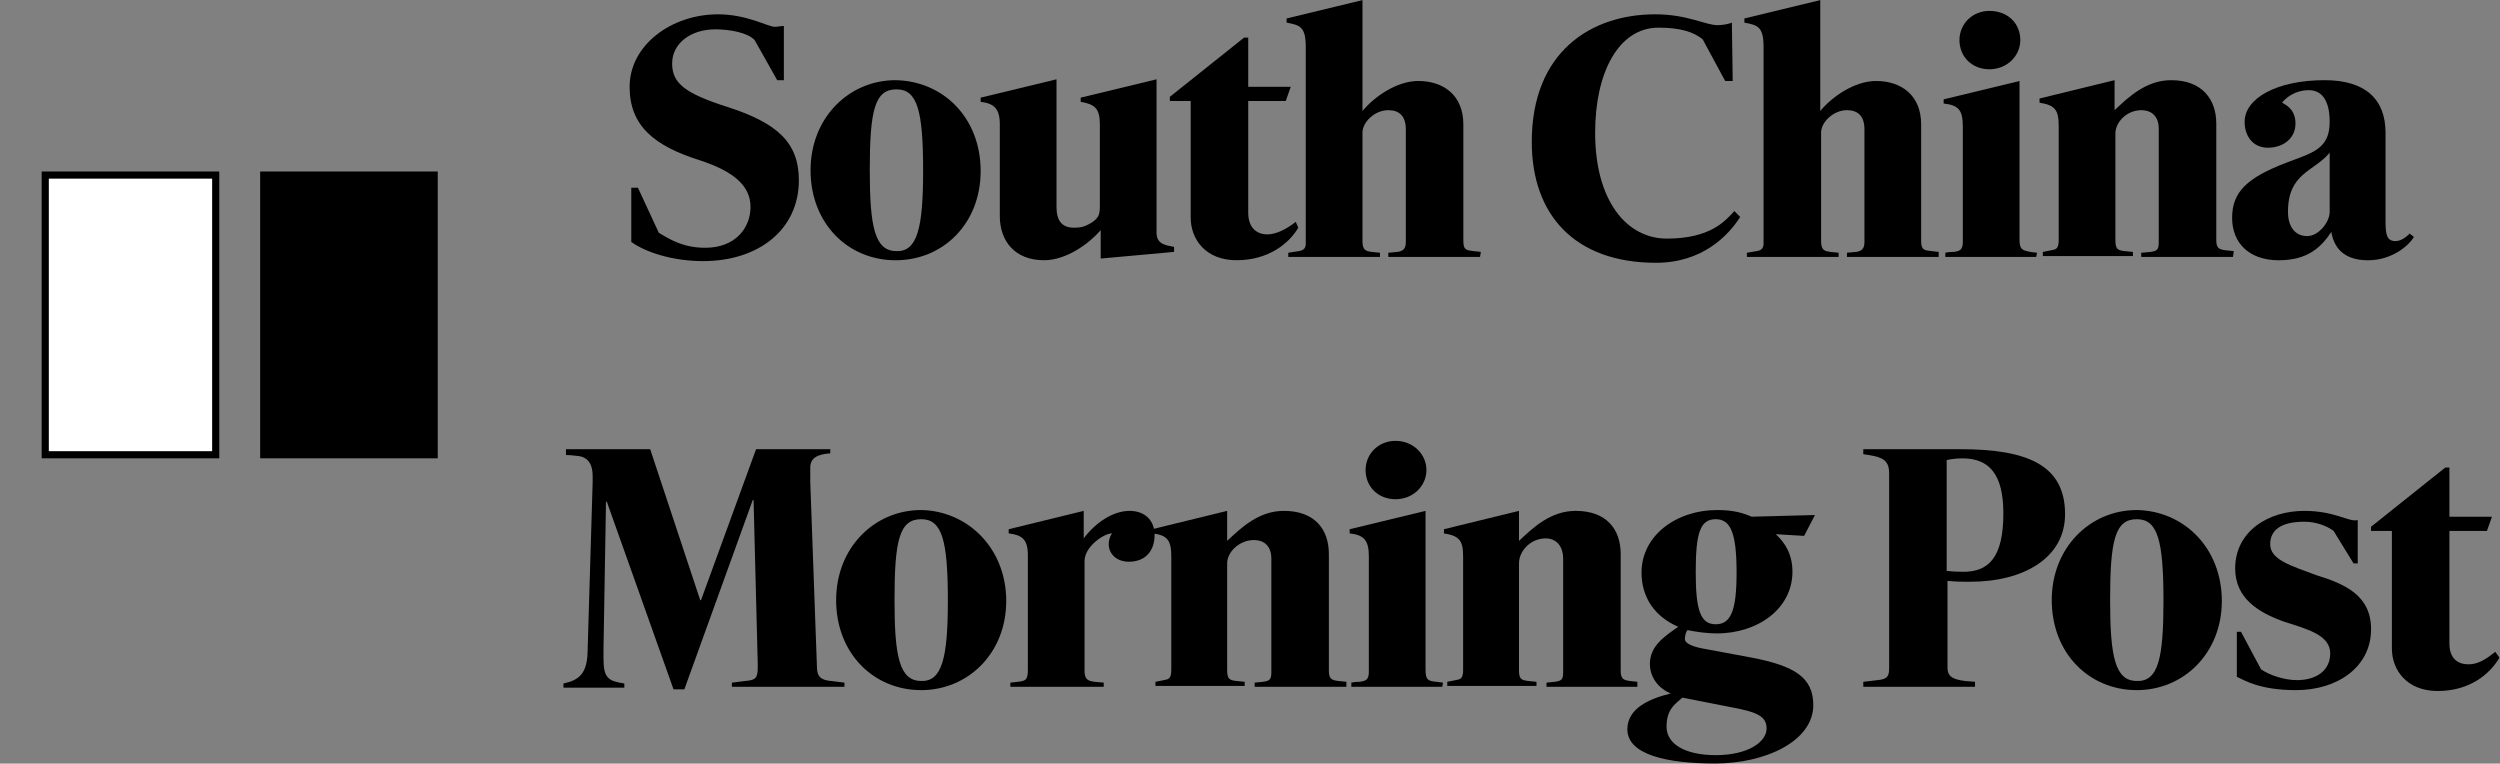<svg xmlns="http://www.w3.org/2000/svg" width="2773" height="847" viewBox="0 0 2773 847" fill="none"><rect x="0" y="0" width="2773" height="847" fill="#808080" stroke="none"/><path d="M2476.8 284.989H2375.07V280.365L2385.24 279.44C2391.72 278.515 2394.49 277.591 2394.49 269.267V142.569C2394.49 130.546 2388.02 122.223 2375.07 122.223C2359.35 122.223 2346.4 135.17 2346.4 148.117V266.493C2346.4 276.666 2349.17 277.591 2356.57 278.515L2365.82 279.44V284.064H2265.94V279.44L2275.19 277.591C2279.81 276.666 2283.51 276.666 2283.51 266.493V139.794C2283.51 122.223 2279.81 116.674 2262.24 113.9V109.275L2345.47 88.93V122.223C2361.2 107.426 2380.62 88.93 2408.36 88.93C2442.58 88.93 2458.3 110.2 2458.3 137.02V266.493C2458.3 275.741 2462 276.666 2468.47 277.591L2477.72 278.515L2476.8 284.989Z" fill="black"></path><path d="M2240.94 44.47C2240.94 62.041 2226.14 76.838 2206.72 76.838C2187.3 76.838 2173.43 62.966 2173.43 44.47C2173.43 26.898 2187.3 12.102 2206.72 12.102C2227.07 12.102 2240.94 25.974 2240.94 44.47Z" fill="black"></path><path d="M2258.54 284.978H2157.74V280.354C2160.51 279.429 2166.99 279.429 2166.99 279.429C2173.46 278.505 2177.16 277.58 2177.16 268.332V140.708C2177.16 123.137 2173.46 116.663 2155.89 114.814V110.19L2240.05 89.844V265.557C2240.05 276.655 2242.82 277.58 2252.07 279.429L2259.47 280.354L2258.54 284.978Z" fill="black"></path><path d="M2150.36 284.958H2048.63V280.334L2058.8 279.409C2065.27 278.485 2068.05 275.71 2068.05 268.312V143.462C2068.05 128.666 2060.65 122.192 2048.63 122.192C2033.83 122.192 2019.96 135.139 2019.96 147.162V267.387C2019.96 277.56 2023.66 278.485 2030.13 279.409L2039.38 280.334V284.958H1937.65V280.334L1948.75 278.485C1954.3 277.56 1956.15 274.785 1956.15 270.161V51.907C1956.15 29.711 1949.67 27.861 1934.88 25.087V20.463L2019.03 0.117V123.117C2031.98 107.395 2056.95 89.824 2080.99 89.824C2108.74 89.824 2130.93 105.545 2130.93 137.914V267.387C2130.93 277.56 2134.63 277.56 2142.03 278.485L2150.36 279.409V284.958Z" fill="black"></path><path d="M1930.24 240.611C1917.29 260.957 1888.62 291.476 1836.84 291.476C1747.13 291.476 1699.04 238.762 1699.04 157.379C1699.04 57.499 1764.7 15.883 1835.91 15.883C1871.98 15.883 1891.4 27.905 1905.27 27.905C1909.9 27.905 1916.37 26.98 1920.99 25.131L1921.92 89.868H1913.59L1888.62 43.627C1878.45 35.304 1863.66 30.68 1839.61 30.68C1795.22 30.68 1769.32 80.619 1769.32 147.206C1769.32 223.04 1804.47 264.656 1848.86 264.656C1896.95 264.656 1913.59 245.235 1923.77 234.138L1930.24 240.611Z" fill="black"></path><path d="M1641.65 284.958H1539.92V280.334L1550.09 279.409C1556.57 278.485 1559.34 275.71 1559.34 268.312V143.462C1559.34 128.666 1551.94 122.192 1539.92 122.192C1525.12 122.192 1511.25 135.139 1511.25 147.162V267.387C1511.25 277.56 1514.95 278.485 1521.42 279.409L1530.67 280.334V284.958H1428.94V280.334L1440.97 278.485C1446.51 277.56 1448.36 274.785 1448.36 270.161V51.907C1448.36 29.711 1441.89 27.861 1427.09 25.087V20.463L1511.25 0.117V123.117C1524.2 107.395 1549.17 89.824 1573.21 89.824C1600.96 89.824 1623.15 105.545 1623.15 137.914V267.387C1623.15 277.56 1626.85 277.56 1634.25 278.485L1642.57 279.409L1641.65 284.958Z" fill="black"></path><path d="M1440.03 252.575C1429.86 270.146 1406.74 288.643 1371.59 288.643C1337.38 288.643 1320.73 265.522 1320.73 241.477V112.004H1297.61V107.38L1379.92 41.719H1384.54V96.282H1431.71L1426.16 112.004H1384.54V235.929C1384.54 252.575 1393.79 259.974 1405.81 259.974C1416.91 259.974 1428.93 252.575 1437.26 246.101L1440.03 252.575Z" fill="black"></path><path d="M1302.27 279.396L1220.89 286.795V255.351C1207.94 270.148 1182.97 288.644 1158 288.644C1125.64 288.644 1108.99 267.374 1108.99 239.63V137.901C1108.99 120.329 1102.52 114.78 1087.72 112.931V108.307L1171.88 87.961V229.457C1171.88 244.254 1177.43 252.577 1191.3 252.577C1200.55 252.577 1204.24 250.727 1210.72 247.028C1219.04 241.479 1219.97 237.78 1219.97 227.607V137.901C1219.97 120.329 1214.42 115.705 1198.7 112.931V108.307L1282.85 87.961V258.126C1282.85 271.073 1293.03 271.998 1302.27 273.847V279.396Z" fill="black"></path><path d="M886.103 199.92C886.103 254.483 841.713 289.626 779.75 289.626C747.382 289.626 716.863 280.378 700.217 268.356V208.243H707.615L730.735 258.183C744.608 266.506 758.48 274.829 782.525 274.829C814.893 274.829 832.464 253.559 832.464 229.514C832.464 207.318 815.818 190.672 776.051 177.724C726.111 162.003 698.367 139.807 698.367 96.341C698.367 50.101 744.608 15.883 796.397 15.883C828.765 15.883 851.885 29.755 859.284 29.755C862.058 29.755 866.682 28.83 869.457 28.83V88.943H862.058L837.088 44.552C829.69 36.229 809.344 32.529 793.622 32.529C765.878 32.529 745.532 48.251 745.532 70.447C745.532 92.642 760.329 103.74 806.57 118.537C861.134 136.108 886.103 157.379 886.103 199.92Z" fill="black"></path><path d="M2677.48 262.794C2672.85 271.117 2654.36 288.688 2626.61 288.688C2598.87 288.688 2588.69 273.891 2585.92 257.245C2574.82 273.891 2560.02 288.688 2527.66 288.688C2494.36 288.688 2475.87 269.267 2475.87 241.523C2475.87 212.854 2492.51 197.132 2535.98 180.486C2564.65 169.388 2584.07 165.689 2584.07 135.17C2584.07 109.275 2573.9 100.027 2560.95 100.027C2543.38 100.027 2533.21 111.125 2531.36 113.9C2534.13 115.749 2546.15 120.373 2546.15 137.02C2546.15 153.666 2532.28 163.839 2515.63 163.839C2498.06 163.839 2489.74 149.967 2489.74 135.17C2489.74 109.275 2524.88 88.93 2578.52 88.93C2623.84 88.93 2646.03 110.2 2646.03 147.193V246.147C2646.03 260.944 2647.88 267.418 2657.13 267.418C2662.68 267.418 2668.23 263.718 2672.85 259.094L2677.48 262.794ZM2584.07 235.049V169.388C2566.5 190.659 2537.83 191.583 2537.83 235.049C2537.83 250.771 2545.23 261.869 2559.1 261.869C2572.05 261.869 2584.07 246.147 2584.07 235.049Z" fill="black"></path><path d="M1087.74 189.734C1087.74 247.997 1046.12 288.688 993.409 288.688C940.694 288.688 899.078 247.997 899.078 188.809C899.078 130.546 941.619 88.93 993.409 88.93C1046.12 89.855 1087.74 130.546 1087.74 189.734ZM1023.93 189.734C1023.93 122.223 1017.45 99.103 994.333 99.103C970.288 99.103 964.74 122.223 964.74 188.809C964.74 251.696 970.288 278.515 994.333 278.515C1017.45 279.44 1023.93 252.621 1023.93 189.734Z" fill="black"></path><path d="M2772.38 729.473C2762.21 747.045 2740.01 766.466 2703.95 766.466C2669.73 766.466 2653.08 743.346 2653.08 719.301V588.903H2629.96V584.279L2712.27 518.617H2716.89V573.181H2764.06L2758.51 588.903H2716.89V713.752C2716.89 730.398 2726.14 736.872 2738.16 736.872C2749.26 736.872 2758.51 730.398 2767.76 723L2772.38 729.473Z" fill="black"></path><path d="M2629.99 697.987C2629.99 739.603 2593 765.498 2546.76 765.498C2506.07 765.498 2489.42 754.4 2481.1 750.701V700.761H2485.72L2507.92 742.378C2517.17 748.851 2533.81 754.4 2547.69 754.4C2569.88 754.4 2584.68 743.302 2584.68 724.806C2584.68 704.461 2559.71 697.987 2533.81 689.664C2505.14 679.491 2479.25 663.769 2479.25 630.476C2479.25 589.784 2515.32 566.664 2556.01 566.664C2590.23 566.664 2605.95 579.611 2615.2 576.837V624.927H2610.57L2588.38 588.859C2580.98 583.311 2568.96 578.687 2556.01 578.687C2530.11 578.687 2518.09 587.935 2518.09 603.656C2518.09 621.228 2542.14 627.701 2568.96 637.874C2602.25 648.047 2629.99 660.995 2629.99 697.987Z" fill="black"></path><path d="M1817.1 761.799H1715.37V757.175L1724.62 756.25C1731.09 755.325 1733.86 754.4 1733.86 746.077V619.378C1733.86 607.356 1727.39 597.183 1714.44 597.183C1697.8 597.183 1684.85 611.055 1684.85 624.927V743.302C1684.85 753.475 1687.62 754.4 1695.02 755.325L1704.27 756.25V760.874H1605.32V756.25L1614.56 754.4C1619.19 753.475 1622.89 753.475 1622.89 743.302V617.529C1622.89 599.957 1619.19 594.408 1601.62 591.634V587.01L1684.85 566.664V599.957C1700.57 585.16 1719.99 566.664 1747.74 566.664C1781.95 566.664 1797.68 587.01 1797.68 614.754V744.227C1797.68 753.475 1801.38 754.4 1807.85 755.325L1816.17 756.25V761.799H1817.1Z" fill="black"></path><path d="M1582.21 521.368C1582.21 538.94 1567.41 553.737 1547.99 553.737C1528.57 553.737 1514.7 539.864 1514.7 521.368C1514.7 503.797 1528.57 489 1547.99 489C1567.41 489 1582.21 503.797 1582.21 521.368Z" fill="black"></path><path d="M1599.7 761.799H1498.9V757.175C1502.6 756.25 1508.14 756.25 1508.14 756.25C1514.62 755.325 1518.32 754.4 1518.32 745.152V617.529C1518.32 599.957 1513.69 593.483 1497.05 591.634V587.01L1581.2 566.664V742.378C1581.2 754.4 1583.98 755.325 1593.23 756.25L1600.63 757.175L1599.7 761.799Z" fill="black"></path><path d="M1493.41 761.799H1391.68V757.175L1400.93 756.25C1407.4 755.325 1410.18 754.4 1410.18 746.077V619.378C1410.18 607.356 1403.7 599.032 1390.76 599.032C1375.03 599.032 1361.16 611.98 1361.16 624.927V743.302C1361.16 753.475 1363.94 754.4 1371.34 755.325L1380.58 756.25V760.874H1281.63V756.25L1290.88 754.4C1295.5 753.475 1299.2 753.475 1299.2 743.302V617.529C1299.2 599.957 1295.5 593.483 1277.93 591.634V587.01L1361.16 566.664V599.957C1376.88 585.16 1396.31 566.664 1424.05 566.664C1458.27 566.664 1473.99 587.01 1473.99 614.754V744.227C1473.99 753.475 1477.69 754.4 1484.16 755.325L1493.41 756.25V761.799Z" fill="black"></path><path d="M1280.67 593.484C1280.67 611.055 1270.5 623.077 1252 623.077C1239.05 623.077 1229.81 614.754 1229.81 603.656C1229.81 599.957 1230.73 595.333 1233.5 591.634C1224.26 591.634 1202.99 606.431 1202.99 622.153V744.227C1202.99 753.475 1206.69 755.325 1214.08 756.25L1224.26 757.175V761.799H1120.68V757.175L1129 756.25C1137.32 755.325 1140.1 754.4 1140.1 743.302V615.679C1140.1 598.108 1133.63 593.483 1118.83 591.634V587.01L1202.06 566.664V597.183C1215.93 578.687 1235.35 566.664 1252.93 566.664C1269.57 566.664 1280.67 576.837 1280.67 593.484Z" fill="black"></path><path d="M936.661 761.813H811.811V757.189L826.608 755.339C837.706 754.414 840.48 752.565 840.48 740.542C840.48 738.692 840.48 736.843 840.48 735.918L835.856 554.655H834.932L759.097 764.587H747.075L673.09 556.505H672.165L669.391 720.196C669.391 723.895 669.391 727.595 669.391 730.369C669.391 752.565 674.94 755.339 692.511 758.113V762.737H625V758.113C642.571 754.414 651.819 747.016 651.819 720.196L657.368 535.235C657.368 532.46 657.368 530.61 657.368 527.836C657.368 516.738 653.669 506.565 639.797 505.641C639.797 505.641 632.398 504.716 627.774 504.716V498.242H721.18L776.669 665.632H777.593L838.631 498.242H920.939V502.866C906.142 503.791 898.743 508.415 898.743 518.588C898.743 521.362 898.743 530.61 898.743 534.31L906.142 739.617C906.142 750.715 910.766 754.414 921.864 755.339L936.661 757.189V761.813Z" fill="black"></path><path d="M2464.46 666.531C2464.46 724.794 2421.92 765.485 2370.13 765.485C2317.41 765.485 2275.8 724.794 2275.8 665.606C2275.8 607.343 2318.34 565.727 2370.13 565.727C2422.84 566.651 2464.46 608.268 2464.46 666.531ZM2399.72 666.531C2399.72 599.02 2393.25 575.899 2370.13 575.899C2346.08 575.899 2340.53 599.02 2340.53 665.606C2340.53 728.493 2346.08 755.312 2370.13 755.312C2394.17 756.237 2399.72 729.418 2399.72 666.531Z" fill="black"></path><path d="M2290.57 570.377C2290.57 618.467 2245.25 645.287 2185.14 645.287C2175.89 645.287 2171.27 645.287 2160.17 644.362V740.542C2160.17 748.865 2163.87 753.489 2179.59 755.339L2190.69 756.264V761.813H2066.77V756.264L2082.49 754.414C2092.66 753.489 2095.43 750.715 2095.43 741.467V525.062C2095.43 509.34 2087.11 506.565 2066.77 503.791V498.242H2174.04C2248.95 498.242 2290.57 515.814 2290.57 570.377ZM2222.13 569.452C2222.13 525.986 2206.41 508.415 2176.82 508.415C2169.42 508.415 2163.87 509.34 2159.25 510.265V633.264C2162.02 633.264 2164.8 634.189 2175.89 634.189C2206.41 635.114 2222.13 617.542 2222.13 569.452Z" fill="black"></path><path d="M2013.15 571.275L2001.13 594.396L1969.69 592.546C1979.86 601.794 1988.18 614.741 1988.18 634.162C1988.18 674.854 1950.27 702.598 1904.02 702.598C1892.93 702.598 1880.9 700.749 1871.66 698.899C1869.81 701.673 1868.88 705.373 1868.88 709.072C1868.88 713.696 1878.13 717.395 1888.3 719.245L1942.87 729.418C1990.96 738.666 2011.3 751.613 2011.3 782.132C2011.3 821.898 1958.59 846.868 1902.18 846.868C1850.39 846.868 1805.07 837.62 1805.07 808.951C1805.07 784.906 1830.96 774.733 1853.16 769.184C1835.59 761.786 1830.04 746.989 1830.04 736.816C1830.04 716.47 1845.76 706.297 1861.48 695.2C1835.59 684.102 1820.79 662.831 1820.79 635.087C1820.79 594.396 1858.71 565.727 1904.95 565.727C1923.45 565.727 1934.54 569.426 1942.87 573.125L2013.15 571.275ZM1926.22 635.087C1926.22 591.621 1919.75 575.899 1903.1 575.899C1885.53 575.899 1880.9 591.621 1880.9 635.087C1880.9 677.628 1886.45 692.425 1903.1 692.425C1919.75 692.425 1926.22 677.628 1926.22 635.087ZM1959.51 808.026C1959.51 794.154 1948.42 789.53 1917.9 783.981L1866.11 773.808C1857.78 781.207 1848.54 786.756 1848.54 806.177C1848.54 825.598 1869.81 837.62 1903.1 837.62C1939.17 837.62 1959.51 822.823 1959.51 808.026Z" fill="black"></path><path d="M1116.11 666.531C1116.11 724.794 1073.56 765.485 1021.78 765.485C969.062 765.485 927.445 724.794 927.445 665.606C927.445 607.343 969.986 565.727 1021.78 565.727C1073.56 566.651 1116.11 608.268 1116.11 666.531ZM1051.37 666.531C1051.37 599.02 1044.9 575.899 1021.78 575.899C997.731 575.899 992.182 599.02 992.182 665.606C992.182 728.493 997.731 755.312 1021.78 755.312C1044.9 756.237 1051.37 729.418 1051.37 666.531Z" fill="black"></path><path d="M50.188 194.188H239.265V504.415H50.188V194.188Z" fill="white" stroke="black" stroke-width="7.908"></path><path d="M485.554 190.234H288.57V508.368H485.554V190.234Z" fill="black"></path></svg>